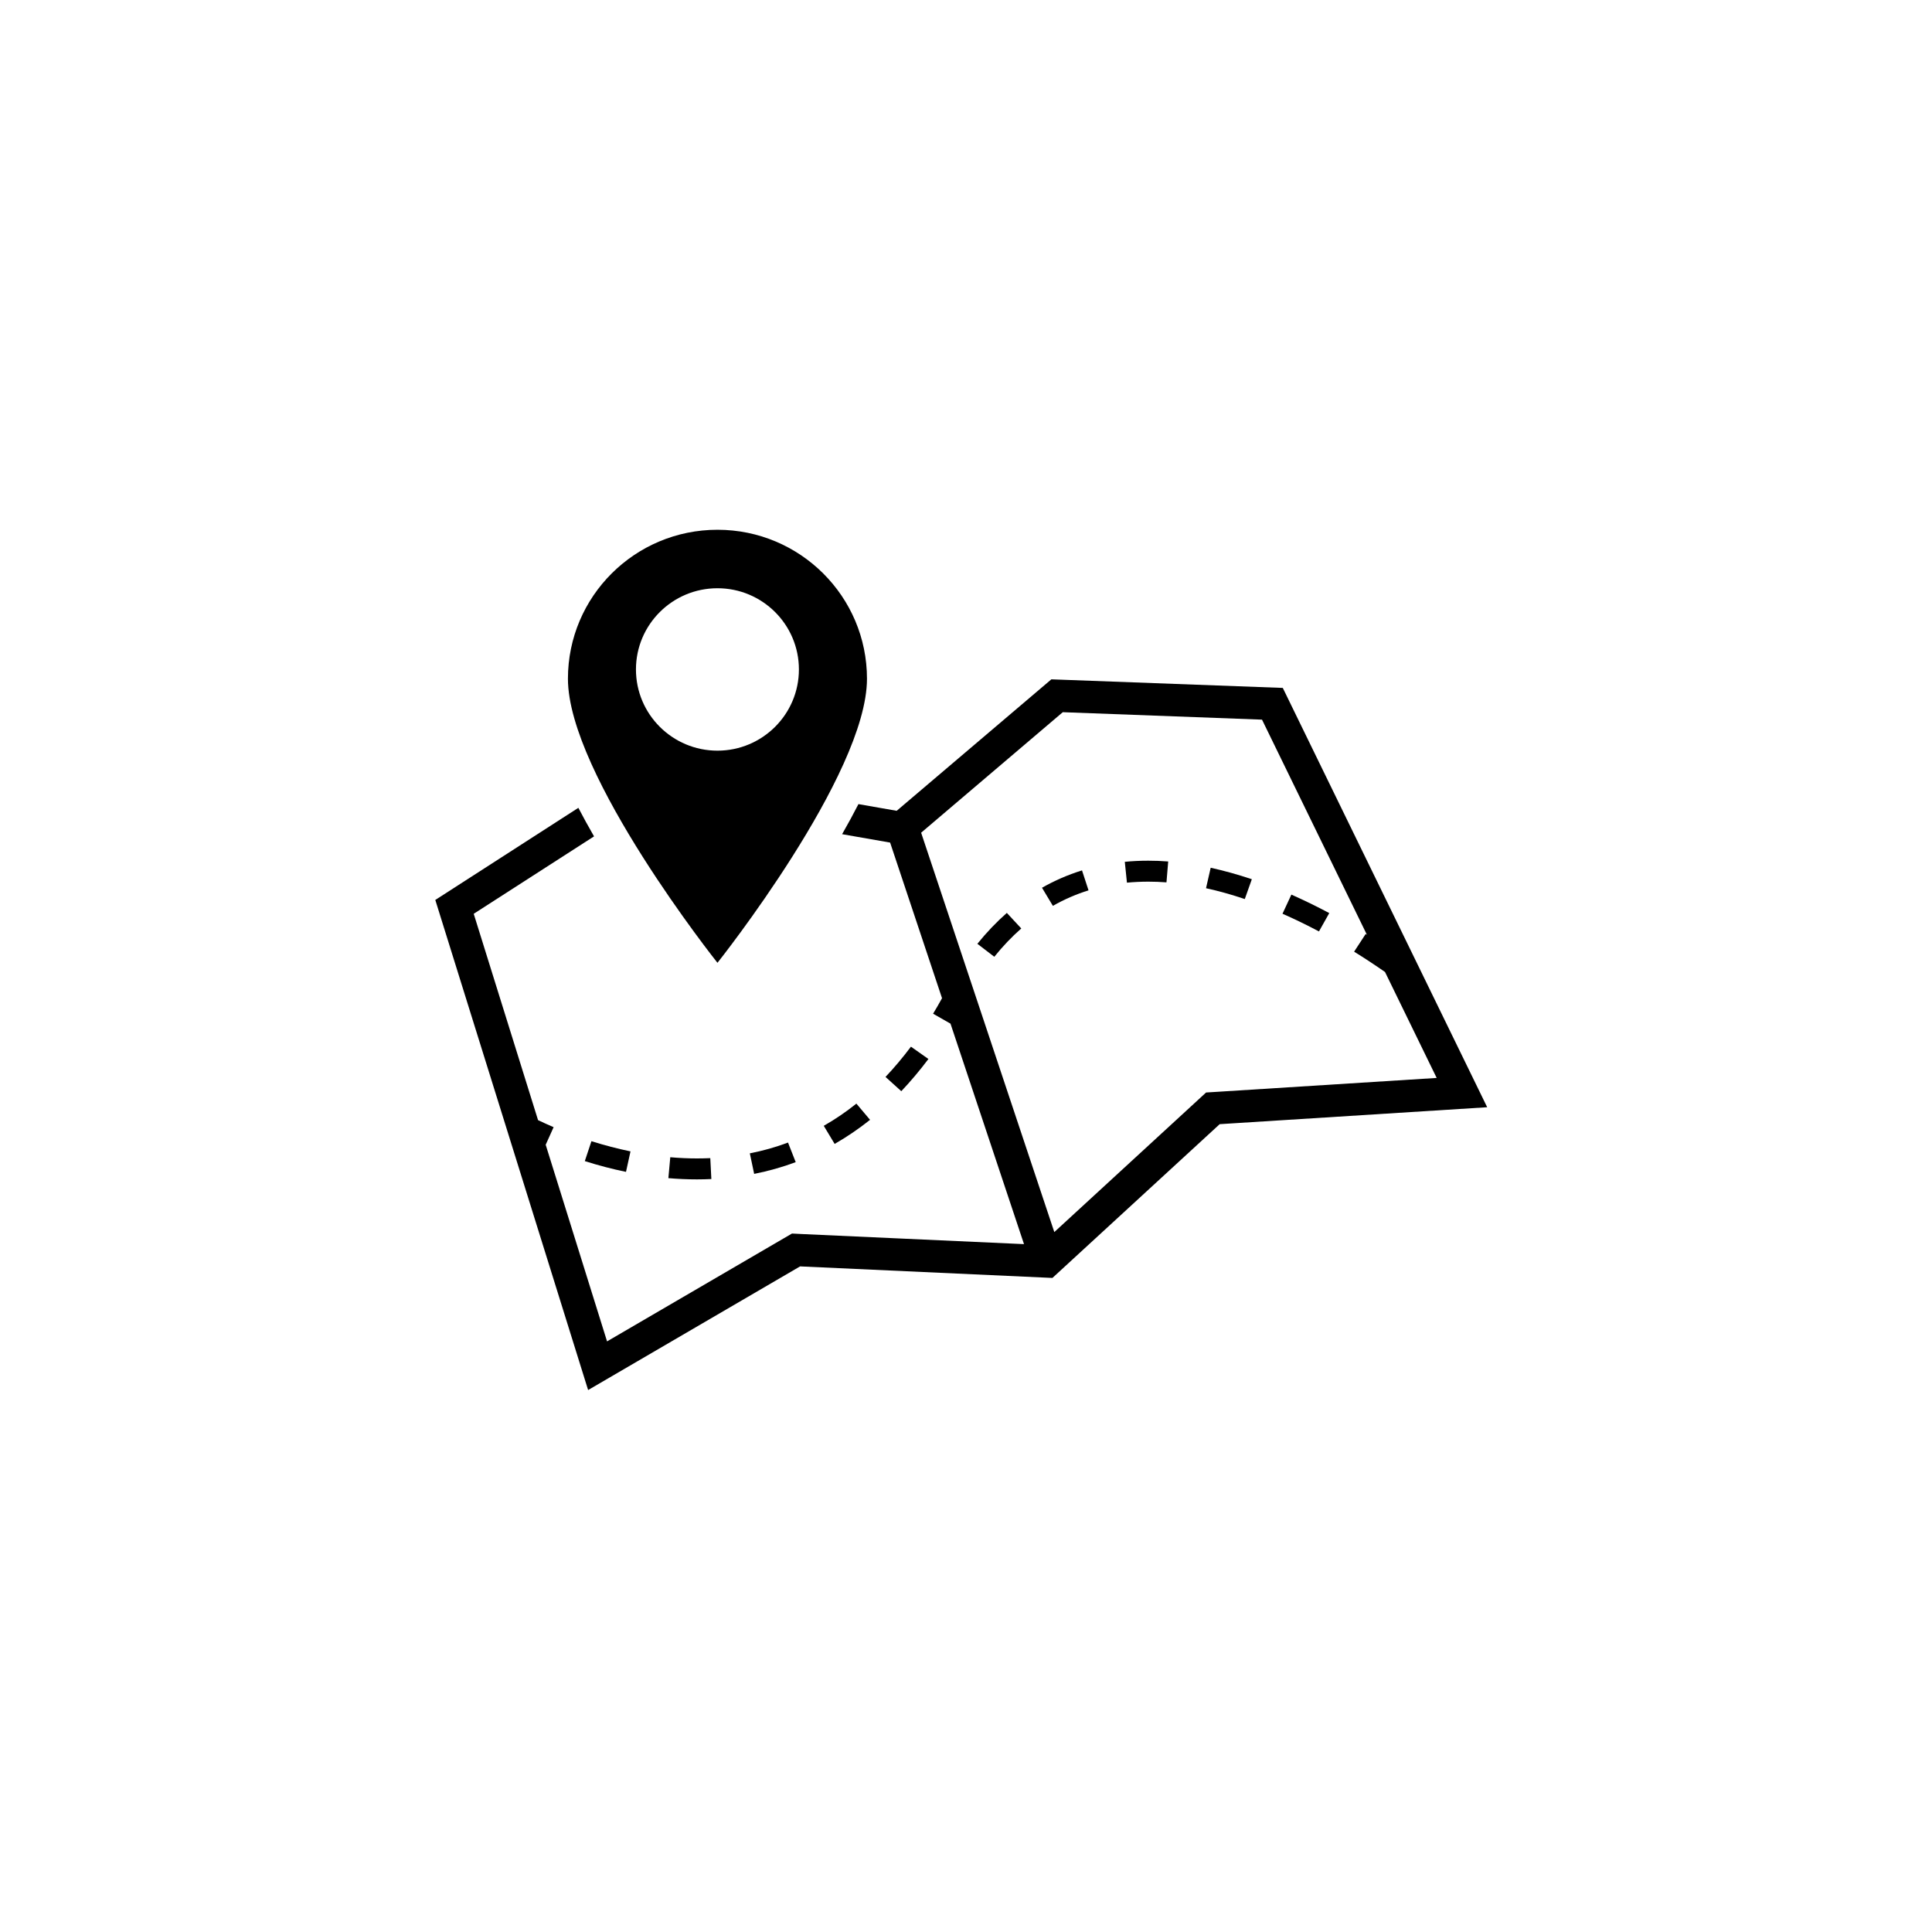 <svg xmlns="http://www.w3.org/2000/svg" xmlns:xlink="http://www.w3.org/1999/xlink" width="170" viewBox="0 0 127.5 127.5" height="170" preserveAspectRatio="xMidYMid meet"><path fill="#000000" d="M 74.23 56.875 L 74.371 58.25 C 74.828 58.207 75.301 58.184 75.777 58.184 C 76.172 58.184 76.578 58.199 76.98 58.23 L 77.094 56.852 C 76.648 56.816 76.207 56.801 75.777 56.801 C 75.254 56.801 74.734 56.824 74.23 56.875 " fill-opacity="1" fill-rule="nonzero"></path><path fill="#000000" d="M 68.766 58.586 L 69.484 59.781 C 70.227 59.355 71.02 59.012 71.836 58.758 L 71.406 57.441 C 70.488 57.727 69.598 58.109 68.766 58.586 " fill-opacity="1" fill-rule="nonzero"></path><path fill="#000000" d="M 49.77 77.469 C 50.707 77.285 51.629 77.023 52.512 76.695 L 52.004 75.402 C 51.195 75.707 50.348 75.945 49.484 76.113 L 49.77 77.469 " fill-opacity="1" fill-rule="nonzero"></path><path fill="#000000" d="M 64.5 62.285 L 65.617 63.141 C 66.176 62.449 66.773 61.82 67.398 61.273 L 66.445 60.246 C 65.762 60.848 65.109 61.531 64.5 62.285 " fill-opacity="1" fill-rule="nonzero"></path><path fill="#000000" d="M 44.234 76.371 L 44.109 77.75 C 44.742 77.805 45.379 77.832 45.996 77.832 C 46.312 77.832 46.633 77.824 46.945 77.809 L 46.875 76.43 C 46.586 76.441 46.289 76.449 45.996 76.449 C 45.418 76.449 44.828 76.422 44.234 76.371 " fill-opacity="1" fill-rule="nonzero"></path><path fill="#000000" d="M 56.516 72.832 C 55.828 73.383 55.105 73.875 54.363 74.297 L 55.082 75.492 C 55.887 75.031 56.672 74.496 57.418 73.902 L 56.516 72.832 " fill-opacity="1" fill-rule="nonzero"></path><path fill="#000000" d="M 60.117 69.074 C 59.582 69.785 59.02 70.457 58.438 71.07 L 59.48 72.012 C 60.098 71.359 60.699 70.645 61.27 69.887 L 60.117 69.074 " fill-opacity="1" fill-rule="nonzero"></path><path fill="#000000" d="M 38.594 76.625 C 39.5 76.914 40.414 77.152 41.312 77.336 L 41.609 75.984 C 40.758 75.809 39.891 75.582 39.031 75.312 L 38.594 76.625 " fill-opacity="1" fill-rule="nonzero"></path><path fill="#000000" d="M 84.637 60.301 C 85.426 60.648 86.234 61.039 87.043 61.469 L 87.723 60.258 C 86.887 59.812 86.043 59.402 85.223 59.039 L 84.637 60.301 " fill-opacity="1" fill-rule="nonzero"></path><path fill="#000000" d="M 79.59 58.617 C 80.418 58.797 81.281 59.039 82.148 59.332 L 82.613 58.023 C 81.695 57.715 80.781 57.461 79.898 57.266 L 79.59 58.617 " fill-opacity="1" fill-rule="nonzero"></path><g clip-path="url(#4cc6108f0f)"><path fill="#000000" d="M 80.355 72.051 L 79.594 72.098 L 79.035 72.613 L 69.578 81.309 L 60.789 54.953 L 70.137 47 L 83.285 47.492 L 90.207 61.688 C 90.18 61.672 90.152 61.656 90.125 61.637 L 89.363 62.805 C 90.051 63.23 90.734 63.68 91.402 64.145 L 94.812 71.137 Z M 84.656 45.398 L 69.383 44.832 L 59.176 53.508 L 56.652 53.066 C 56.324 53.707 55.965 54.367 55.574 55.051 L 58.742 55.605 L 62.168 65.875 C 61.977 66.227 61.777 66.566 61.578 66.898 L 62.727 67.555 L 67.578 82.105 L 52.898 81.438 L 52.266 81.406 L 51.715 81.727 L 40.062 88.523 L 36.012 75.547 L 36.535 74.387 C 36.152 74.223 35.805 74.062 35.508 73.922 L 31.262 60.305 L 39.203 55.195 C 38.832 54.547 38.484 53.922 38.168 53.312 L 28.727 59.391 L 38.812 91.734 L 52.801 83.574 L 69.453 84.336 L 80.492 74.188 L 98.145 73.07 L 84.656 45.398 " fill-opacity="1" fill-rule="nonzero"></path></g><g clip-path="url(#f398614566)"><path fill="#000000" d="M 41.969 44.18 C 41.969 41.219 44.379 38.82 47.348 38.82 C 50.316 38.82 52.723 41.219 52.723 44.18 C 52.723 47.137 50.316 49.539 47.348 49.539 C 44.379 49.539 41.969 47.137 41.969 44.18 Z M 57.215 44.793 C 57.215 39.363 52.797 34.961 47.348 34.961 C 41.898 34.961 37.48 39.363 37.48 44.793 C 37.48 51.137 47.348 63.539 47.348 63.539 C 47.348 63.539 57.215 51.137 57.215 44.793 " fill-opacity="1" fill-rule="nonzero"></path></g></svg>